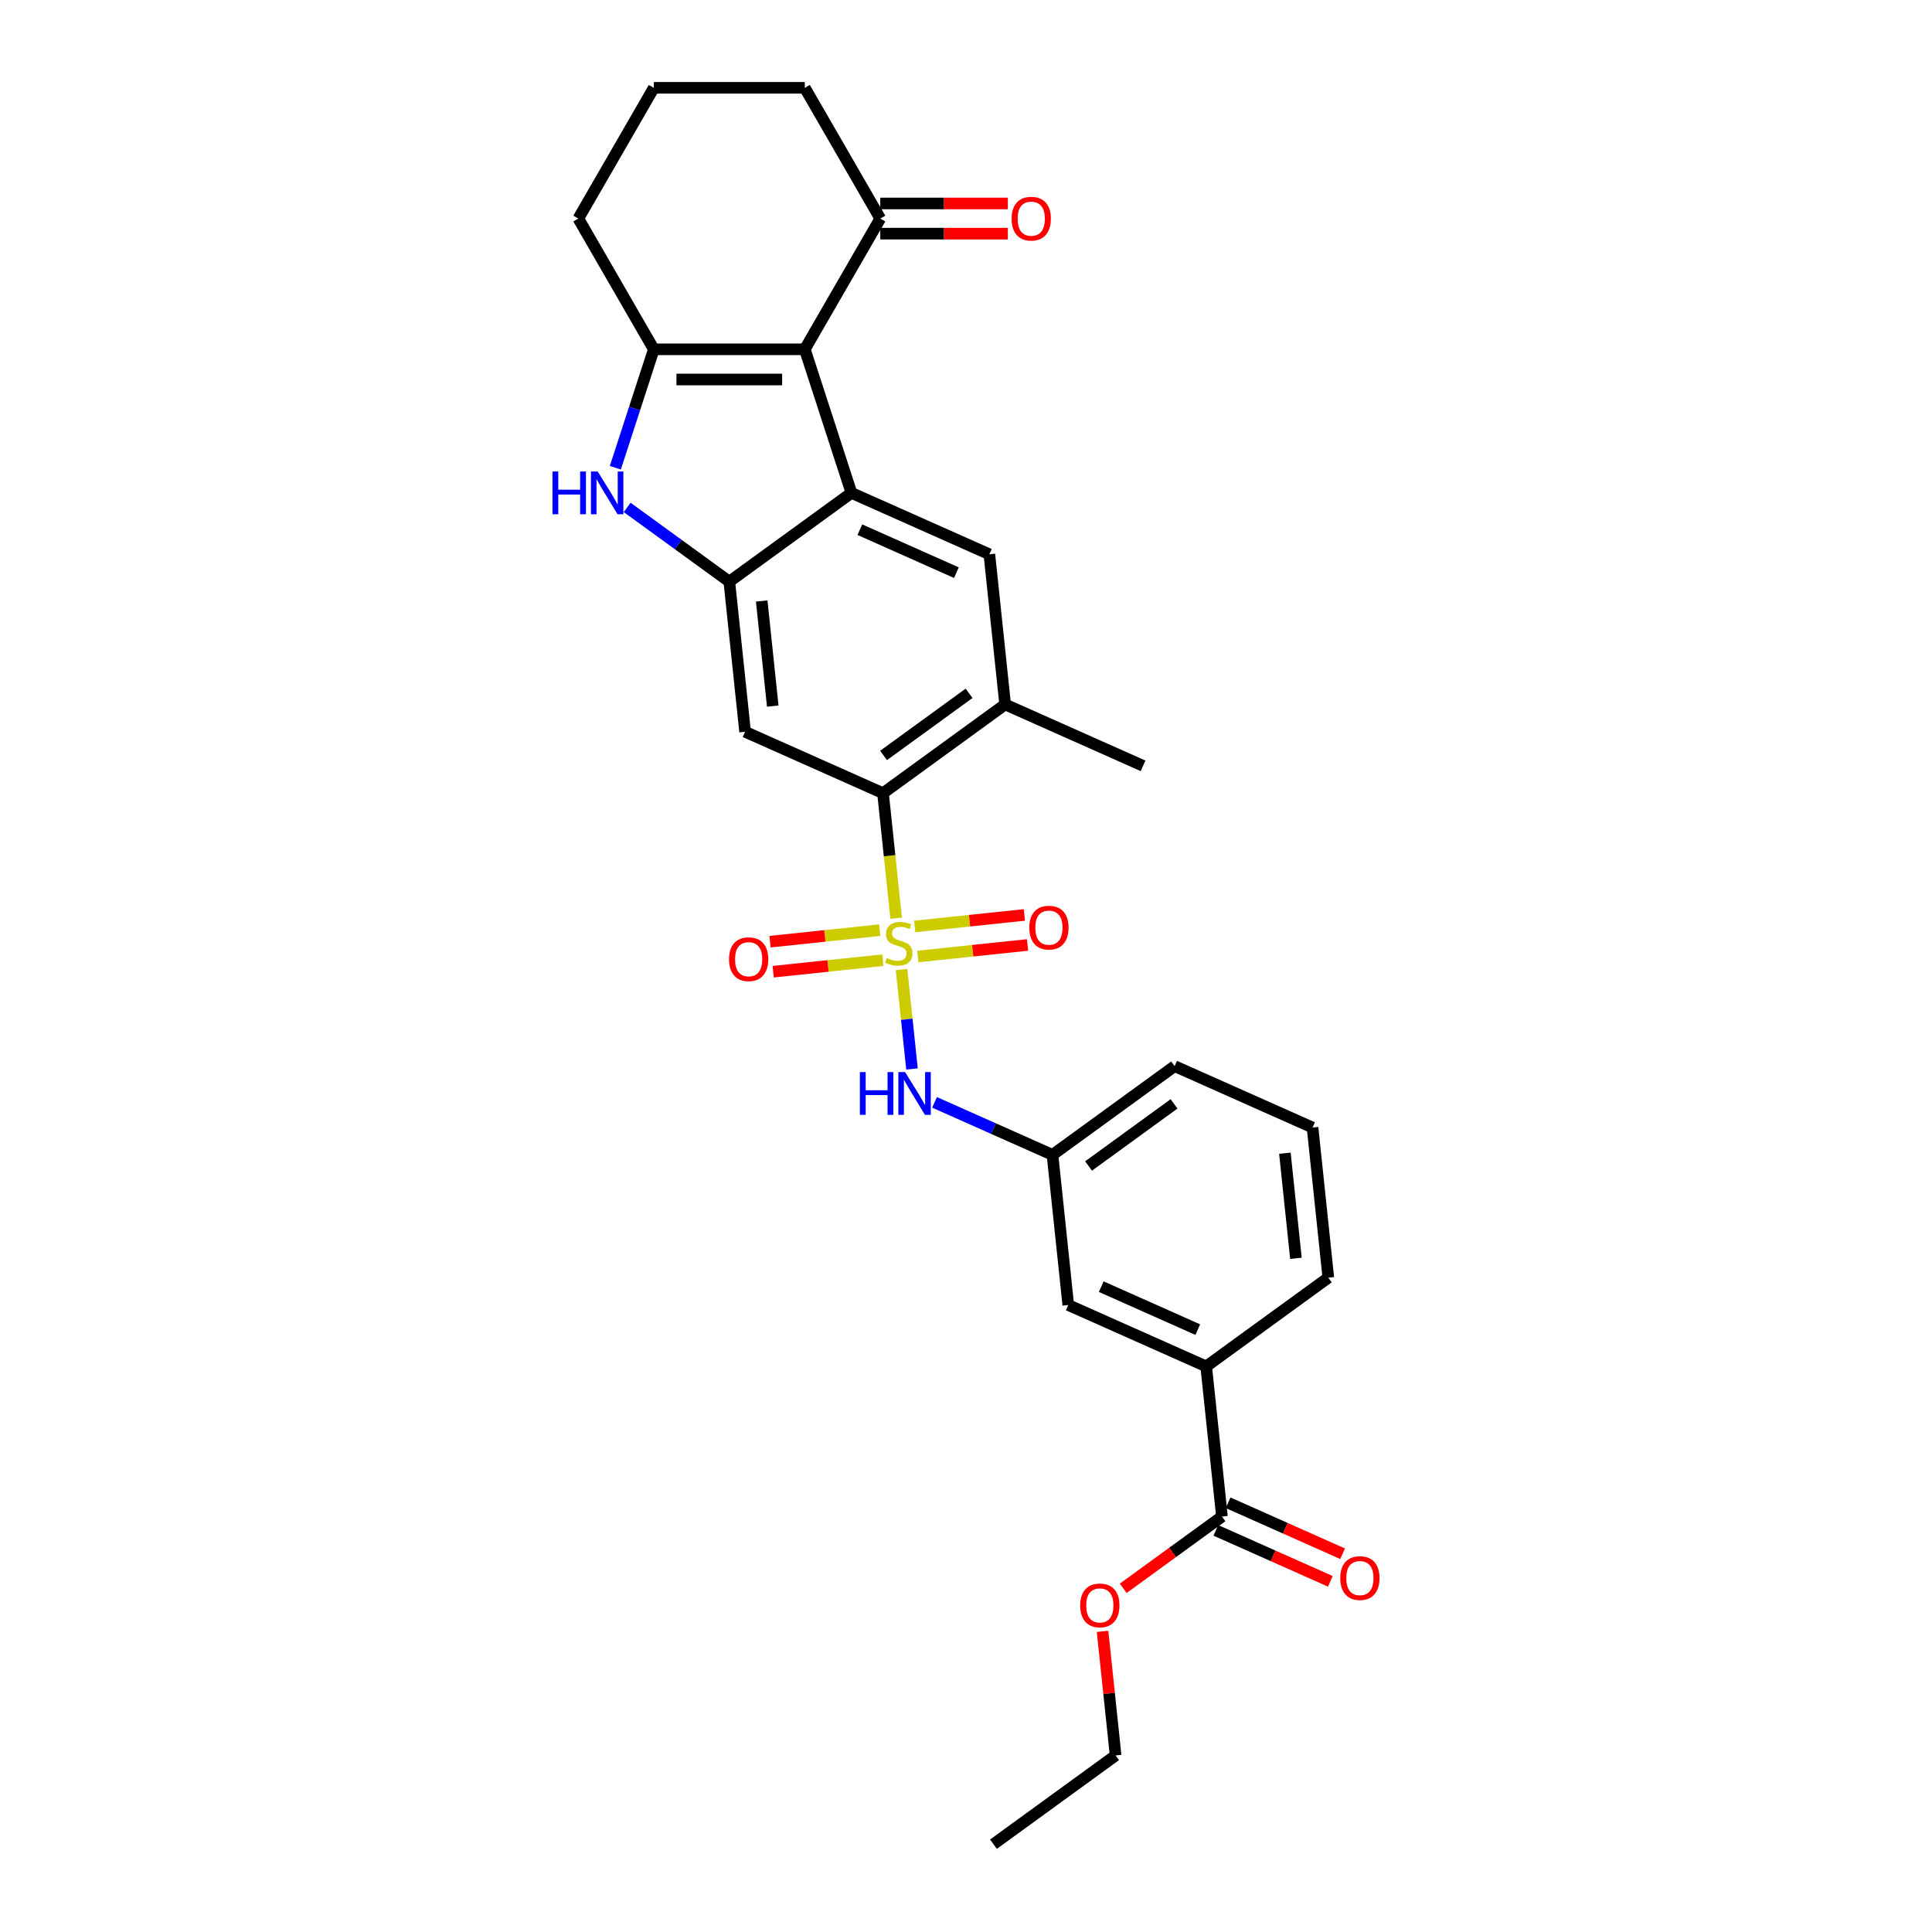 <?xml version='1.0' encoding='iso-8859-1'?>
<svg version='1.1' baseProfile='full'
              xmlns='http://www.w3.org/2000/svg'
                      xmlns:rdkit='http://www.rdkit.org/xml'
                      xmlns:xlink='http://www.w3.org/1999/xlink'
                  xml:space='preserve'
width='1000px' height='1000px' viewBox='0 0 1000 1000'>
<!-- END OF HEADER -->
<rect style='opacity:1.0;fill:#FFFFFF;stroke:none' width='1000' height='1000' x='0' y='0'> </rect>
<path class='bond-5' d='M 463.846,475.274 L 460.444,442.91' style='fill:none;fill-rule:evenodd;stroke:#CCCC00;stroke-width:6px;stroke-linecap:butt;stroke-linejoin:miter;stroke-opacity:1' />
<path class='bond-5' d='M 460.444,442.91 L 457.043,410.547' style='fill:none;fill-rule:evenodd;stroke:#000000;stroke-width:6px;stroke-linecap:butt;stroke-linejoin:miter;stroke-opacity:1' />
<path class='bond-7' d='M 466.638,501.842 L 469.343,527.57' style='fill:none;fill-rule:evenodd;stroke:#CCCC00;stroke-width:6px;stroke-linecap:butt;stroke-linejoin:miter;stroke-opacity:1' />
<path class='bond-7' d='M 469.343,527.57 L 472.047,553.298' style='fill:none;fill-rule:evenodd;stroke:#0000FF;stroke-width:6px;stroke-linecap:butt;stroke-linejoin:miter;stroke-opacity:1' />
<path class='bond-12' d='M 455.345,481.44 L 426.955,484.424' style='fill:none;fill-rule:evenodd;stroke:#CCCC00;stroke-width:6px;stroke-linecap:butt;stroke-linejoin:miter;stroke-opacity:1' />
<path class='bond-12' d='M 426.955,484.424 L 398.565,487.408' style='fill:none;fill-rule:evenodd;stroke:#FF0000;stroke-width:6px;stroke-linecap:butt;stroke-linejoin:miter;stroke-opacity:1' />
<path class='bond-12' d='M 456.979,496.983 L 428.589,499.967' style='fill:none;fill-rule:evenodd;stroke:#CCCC00;stroke-width:6px;stroke-linecap:butt;stroke-linejoin:miter;stroke-opacity:1' />
<path class='bond-12' d='M 428.589,499.967 L 400.198,502.951' style='fill:none;fill-rule:evenodd;stroke:#FF0000;stroke-width:6px;stroke-linecap:butt;stroke-linejoin:miter;stroke-opacity:1' />
<path class='bond-13' d='M 475.077,495.081 L 503.467,492.097' style='fill:none;fill-rule:evenodd;stroke:#CCCC00;stroke-width:6px;stroke-linecap:butt;stroke-linejoin:miter;stroke-opacity:1' />
<path class='bond-13' d='M 503.467,492.097 L 531.857,489.113' style='fill:none;fill-rule:evenodd;stroke:#FF0000;stroke-width:6px;stroke-linecap:butt;stroke-linejoin:miter;stroke-opacity:1' />
<path class='bond-13' d='M 473.443,479.538 L 501.833,476.554' style='fill:none;fill-rule:evenodd;stroke:#CCCC00;stroke-width:6px;stroke-linecap:butt;stroke-linejoin:miter;stroke-opacity:1' />
<path class='bond-13' d='M 501.833,476.554 L 530.224,473.57' style='fill:none;fill-rule:evenodd;stroke:#FF0000;stroke-width:6px;stroke-linecap:butt;stroke-linejoin:miter;stroke-opacity:1' />
<path class='bond-0' d='M 416.559,180.801 L 440.707,255.118' style='fill:none;fill-rule:evenodd;stroke:#000000;stroke-width:6px;stroke-linecap:butt;stroke-linejoin:miter;stroke-opacity:1' />
<path class='bond-10' d='M 416.559,180.801 L 455.631,113.128' style='fill:none;fill-rule:evenodd;stroke:#000000;stroke-width:6px;stroke-linecap:butt;stroke-linejoin:miter;stroke-opacity:1' />
<path class='bond-31' d='M 416.559,180.801 L 338.417,180.801' style='fill:none;fill-rule:evenodd;stroke:#000000;stroke-width:6px;stroke-linecap:butt;stroke-linejoin:miter;stroke-opacity:1' />
<path class='bond-31' d='M 404.838,196.429 L 350.139,196.429' style='fill:none;fill-rule:evenodd;stroke:#000000;stroke-width:6px;stroke-linecap:butt;stroke-linejoin:miter;stroke-opacity:1' />
<path class='bond-1' d='M 440.707,255.118 L 512.093,286.902' style='fill:none;fill-rule:evenodd;stroke:#000000;stroke-width:6px;stroke-linecap:butt;stroke-linejoin:miter;stroke-opacity:1' />
<path class='bond-1' d='M 445.058,274.163 L 495.029,296.412' style='fill:none;fill-rule:evenodd;stroke:#000000;stroke-width:6px;stroke-linecap:butt;stroke-linejoin:miter;stroke-opacity:1' />
<path class='bond-29' d='M 440.707,255.118 L 377.488,301.049' style='fill:none;fill-rule:evenodd;stroke:#000000;stroke-width:6px;stroke-linecap:butt;stroke-linejoin:miter;stroke-opacity:1' />
<path class='bond-2' d='M 338.417,180.801 L 328.459,211.45' style='fill:none;fill-rule:evenodd;stroke:#000000;stroke-width:6px;stroke-linecap:butt;stroke-linejoin:miter;stroke-opacity:1' />
<path class='bond-2' d='M 328.459,211.45 L 318.5,242.1' style='fill:none;fill-rule:evenodd;stroke:#0000FF;stroke-width:6px;stroke-linecap:butt;stroke-linejoin:miter;stroke-opacity:1' />
<path class='bond-19' d='M 338.417,180.801 L 299.346,113.128' style='fill:none;fill-rule:evenodd;stroke:#000000;stroke-width:6px;stroke-linecap:butt;stroke-linejoin:miter;stroke-opacity:1' />
<path class='bond-3' d='M 377.488,301.049 L 385.656,378.763' style='fill:none;fill-rule:evenodd;stroke:#000000;stroke-width:6px;stroke-linecap:butt;stroke-linejoin:miter;stroke-opacity:1' />
<path class='bond-3' d='M 394.256,311.073 L 399.974,365.473' style='fill:none;fill-rule:evenodd;stroke:#000000;stroke-width:6px;stroke-linecap:butt;stroke-linejoin:miter;stroke-opacity:1' />
<path class='bond-4' d='M 377.488,301.049 L 351.052,281.842' style='fill:none;fill-rule:evenodd;stroke:#000000;stroke-width:6px;stroke-linecap:butt;stroke-linejoin:miter;stroke-opacity:1' />
<path class='bond-4' d='M 351.052,281.842 L 324.616,262.635' style='fill:none;fill-rule:evenodd;stroke:#0000FF;stroke-width:6px;stroke-linecap:butt;stroke-linejoin:miter;stroke-opacity:1' />
<path class='bond-6' d='M 457.043,410.547 L 385.656,378.763' style='fill:none;fill-rule:evenodd;stroke:#000000;stroke-width:6px;stroke-linecap:butt;stroke-linejoin:miter;stroke-opacity:1' />
<path class='bond-9' d='M 457.043,410.547 L 520.261,364.616' style='fill:none;fill-rule:evenodd;stroke:#000000;stroke-width:6px;stroke-linecap:butt;stroke-linejoin:miter;stroke-opacity:1' />
<path class='bond-9' d='M 457.34,391.013 L 501.592,358.862' style='fill:none;fill-rule:evenodd;stroke:#000000;stroke-width:6px;stroke-linecap:butt;stroke-linejoin:miter;stroke-opacity:1' />
<path class='bond-15' d='M 483.725,570.581 L 514.245,584.17' style='fill:none;fill-rule:evenodd;stroke:#0000FF;stroke-width:6px;stroke-linecap:butt;stroke-linejoin:miter;stroke-opacity:1' />
<path class='bond-15' d='M 514.245,584.17 L 544.766,597.758' style='fill:none;fill-rule:evenodd;stroke:#000000;stroke-width:6px;stroke-linecap:butt;stroke-linejoin:miter;stroke-opacity:1' />
<path class='bond-8' d='M 512.093,286.902 L 520.261,364.616' style='fill:none;fill-rule:evenodd;stroke:#000000;stroke-width:6px;stroke-linecap:butt;stroke-linejoin:miter;stroke-opacity:1' />
<path class='bond-21' d='M 520.261,364.616 L 591.648,396.399' style='fill:none;fill-rule:evenodd;stroke:#000000;stroke-width:6px;stroke-linecap:butt;stroke-linejoin:miter;stroke-opacity:1' />
<path class='bond-18' d='M 455.631,120.942 L 488.646,120.942' style='fill:none;fill-rule:evenodd;stroke:#000000;stroke-width:6px;stroke-linecap:butt;stroke-linejoin:miter;stroke-opacity:1' />
<path class='bond-18' d='M 488.646,120.942 L 521.661,120.942' style='fill:none;fill-rule:evenodd;stroke:#FF0000;stroke-width:6px;stroke-linecap:butt;stroke-linejoin:miter;stroke-opacity:1' />
<path class='bond-18' d='M 455.631,105.313 L 488.646,105.313' style='fill:none;fill-rule:evenodd;stroke:#000000;stroke-width:6px;stroke-linecap:butt;stroke-linejoin:miter;stroke-opacity:1' />
<path class='bond-18' d='M 488.646,105.313 L 521.661,105.313' style='fill:none;fill-rule:evenodd;stroke:#FF0000;stroke-width:6px;stroke-linecap:butt;stroke-linejoin:miter;stroke-opacity:1' />
<path class='bond-22' d='M 455.631,113.128 L 416.559,45.455' style='fill:none;fill-rule:evenodd;stroke:#000000;stroke-width:6px;stroke-linecap:butt;stroke-linejoin:miter;stroke-opacity:1' />
<path class='bond-11' d='M 632.488,784.97 L 624.32,707.256' style='fill:none;fill-rule:evenodd;stroke:#000000;stroke-width:6px;stroke-linecap:butt;stroke-linejoin:miter;stroke-opacity:1' />
<path class='bond-17' d='M 629.31,792.108 L 658.947,805.304' style='fill:none;fill-rule:evenodd;stroke:#000000;stroke-width:6px;stroke-linecap:butt;stroke-linejoin:miter;stroke-opacity:1' />
<path class='bond-17' d='M 658.947,805.304 L 688.584,818.499' style='fill:none;fill-rule:evenodd;stroke:#FF0000;stroke-width:6px;stroke-linecap:butt;stroke-linejoin:miter;stroke-opacity:1' />
<path class='bond-17' d='M 635.666,777.831 L 665.304,791.026' style='fill:none;fill-rule:evenodd;stroke:#000000;stroke-width:6px;stroke-linecap:butt;stroke-linejoin:miter;stroke-opacity:1' />
<path class='bond-17' d='M 665.304,791.026 L 694.941,804.222' style='fill:none;fill-rule:evenodd;stroke:#FF0000;stroke-width:6px;stroke-linecap:butt;stroke-linejoin:miter;stroke-opacity:1' />
<path class='bond-20' d='M 632.488,784.97 L 606.935,803.535' style='fill:none;fill-rule:evenodd;stroke:#000000;stroke-width:6px;stroke-linecap:butt;stroke-linejoin:miter;stroke-opacity:1' />
<path class='bond-20' d='M 606.935,803.535 L 581.382,822.101' style='fill:none;fill-rule:evenodd;stroke:#FF0000;stroke-width:6px;stroke-linecap:butt;stroke-linejoin:miter;stroke-opacity:1' />
<path class='bond-14' d='M 624.32,707.256 L 552.934,675.472' style='fill:none;fill-rule:evenodd;stroke:#000000;stroke-width:6px;stroke-linecap:butt;stroke-linejoin:miter;stroke-opacity:1' />
<path class='bond-14' d='M 619.969,688.211 L 569.998,665.962' style='fill:none;fill-rule:evenodd;stroke:#000000;stroke-width:6px;stroke-linecap:butt;stroke-linejoin:miter;stroke-opacity:1' />
<path class='bond-30' d='M 624.32,707.256 L 687.538,661.325' style='fill:none;fill-rule:evenodd;stroke:#000000;stroke-width:6px;stroke-linecap:butt;stroke-linejoin:miter;stroke-opacity:1' />
<path class='bond-16' d='M 544.766,597.758 L 552.934,675.472' style='fill:none;fill-rule:evenodd;stroke:#000000;stroke-width:6px;stroke-linecap:butt;stroke-linejoin:miter;stroke-opacity:1' />
<path class='bond-26' d='M 544.766,597.758 L 607.984,551.827' style='fill:none;fill-rule:evenodd;stroke:#000000;stroke-width:6px;stroke-linecap:butt;stroke-linejoin:miter;stroke-opacity:1' />
<path class='bond-26' d='M 563.434,603.512 L 607.687,571.361' style='fill:none;fill-rule:evenodd;stroke:#000000;stroke-width:6px;stroke-linecap:butt;stroke-linejoin:miter;stroke-opacity:1' />
<path class='bond-24' d='M 299.346,113.128 L 338.417,45.455' style='fill:none;fill-rule:evenodd;stroke:#000000;stroke-width:6px;stroke-linecap:butt;stroke-linejoin:miter;stroke-opacity:1' />
<path class='bond-27' d='M 570.687,844.388 L 574.063,876.501' style='fill:none;fill-rule:evenodd;stroke:#FF0000;stroke-width:6px;stroke-linecap:butt;stroke-linejoin:miter;stroke-opacity:1' />
<path class='bond-27' d='M 574.063,876.501 L 577.438,908.615' style='fill:none;fill-rule:evenodd;stroke:#000000;stroke-width:6px;stroke-linecap:butt;stroke-linejoin:miter;stroke-opacity:1' />
<path class='bond-32' d='M 416.559,45.455 L 338.417,45.455' style='fill:none;fill-rule:evenodd;stroke:#000000;stroke-width:6px;stroke-linecap:butt;stroke-linejoin:miter;stroke-opacity:1' />
<path class='bond-23' d='M 687.538,661.325 L 679.37,583.611' style='fill:none;fill-rule:evenodd;stroke:#000000;stroke-width:6px;stroke-linecap:butt;stroke-linejoin:miter;stroke-opacity:1' />
<path class='bond-23' d='M 670.77,651.301 L 665.053,596.901' style='fill:none;fill-rule:evenodd;stroke:#000000;stroke-width:6px;stroke-linecap:butt;stroke-linejoin:miter;stroke-opacity:1' />
<path class='bond-25' d='M 679.37,583.611 L 607.984,551.827' style='fill:none;fill-rule:evenodd;stroke:#000000;stroke-width:6px;stroke-linecap:butt;stroke-linejoin:miter;stroke-opacity:1' />
<path class='bond-28' d='M 577.438,908.615 L 514.22,954.545' style='fill:none;fill-rule:evenodd;stroke:#000000;stroke-width:6px;stroke-linecap:butt;stroke-linejoin:miter;stroke-opacity:1' />
<path  class='atom-0' d='M 458.96 495.856
Q 459.21 495.95, 460.241 496.388
Q 461.273 496.825, 462.398 497.106
Q 463.554 497.357, 464.68 497.357
Q 466.774 497.357, 467.993 496.356
Q 469.212 495.325, 469.212 493.543
Q 469.212 492.324, 468.587 491.574
Q 467.993 490.824, 467.055 490.417
Q 466.117 490.011, 464.555 489.542
Q 462.585 488.948, 461.398 488.386
Q 460.241 487.823, 459.397 486.635
Q 458.585 485.448, 458.585 483.447
Q 458.585 480.665, 460.46 478.946
Q 462.367 477.227, 466.117 477.227
Q 468.681 477.227, 471.587 478.446
L 470.868 480.853
Q 468.212 479.759, 466.211 479.759
Q 464.055 479.759, 462.867 480.665
Q 461.679 481.541, 461.71 483.072
Q 461.71 484.26, 462.304 484.979
Q 462.929 485.698, 463.804 486.104
Q 464.711 486.51, 466.211 486.979
Q 468.212 487.604, 469.399 488.23
Q 470.587 488.855, 471.431 490.136
Q 472.306 491.386, 472.306 493.543
Q 472.306 496.606, 470.243 498.263
Q 468.212 499.888, 464.805 499.888
Q 462.835 499.888, 461.335 499.451
Q 459.866 499.044, 458.116 498.325
L 458.96 495.856
' fill='#CCCC00'/>
<path  class='atom-5' d='M 285.967 244.053
L 288.968 244.053
L 288.968 253.462
L 300.283 253.462
L 300.283 244.053
L 303.283 244.053
L 303.283 266.183
L 300.283 266.183
L 300.283 255.962
L 288.968 255.962
L 288.968 266.183
L 285.967 266.183
L 285.967 244.053
' fill='#0000FF'/>
<path  class='atom-5' d='M 309.378 244.053
L 316.63 255.775
Q 317.349 256.931, 318.505 259.026
Q 319.662 261.12, 319.724 261.245
L 319.724 244.053
L 322.663 244.053
L 322.663 266.183
L 319.631 266.183
L 311.848 253.368
Q 310.941 251.868, 309.972 250.149
Q 309.035 248.429, 308.753 247.898
L 308.753 266.183
L 305.878 266.183
L 305.878 244.053
L 309.378 244.053
' fill='#0000FF'/>
<path  class='atom-8' d='M 445.076 554.91
L 448.077 554.91
L 448.077 564.318
L 459.392 564.318
L 459.392 554.91
L 462.392 554.91
L 462.392 577.04
L 459.392 577.04
L 459.392 566.819
L 448.077 566.819
L 448.077 577.04
L 445.076 577.04
L 445.076 554.91
' fill='#0000FF'/>
<path  class='atom-8' d='M 468.487 554.91
L 475.739 566.631
Q 476.458 567.788, 477.614 569.882
Q 478.771 571.976, 478.833 572.101
L 478.833 554.91
L 481.772 554.91
L 481.772 577.04
L 478.74 577.04
L 470.957 564.224
Q 470.05 562.724, 469.081 561.005
Q 468.144 559.286, 467.862 558.755
L 467.862 577.04
L 464.987 577.04
L 464.987 554.91
L 468.487 554.91
' fill='#0000FF'/>
<path  class='atom-13' d='M 377.338 496.491
Q 377.338 491.178, 379.964 488.208
Q 382.59 485.239, 387.497 485.239
Q 392.404 485.239, 395.03 488.208
Q 397.655 491.178, 397.655 496.491
Q 397.655 501.868, 394.999 504.931
Q 392.342 507.963, 387.497 507.963
Q 382.621 507.963, 379.964 504.931
Q 377.338 501.899, 377.338 496.491
M 387.497 505.462
Q 390.873 505.462, 392.686 503.212
Q 394.53 500.93, 394.53 496.491
Q 394.53 492.147, 392.686 489.959
Q 390.873 487.739, 387.497 487.739
Q 384.121 487.739, 382.277 489.927
Q 380.464 492.115, 380.464 496.491
Q 380.464 500.961, 382.277 503.212
Q 384.121 505.462, 387.497 505.462
' fill='#FF0000'/>
<path  class='atom-14' d='M 532.767 480.155
Q 532.767 474.842, 535.392 471.872
Q 538.018 468.903, 542.925 468.903
Q 547.832 468.903, 550.458 471.872
Q 553.084 474.842, 553.084 480.155
Q 553.084 485.531, 550.427 488.595
Q 547.77 491.626, 542.925 491.626
Q 538.049 491.626, 535.392 488.595
Q 532.767 485.563, 532.767 480.155
M 542.925 489.126
Q 546.301 489.126, 548.114 486.875
Q 549.958 484.594, 549.958 480.155
Q 549.958 475.81, 548.114 473.623
Q 546.301 471.403, 542.925 471.403
Q 539.549 471.403, 537.705 473.591
Q 535.892 475.779, 535.892 480.155
Q 535.892 484.625, 537.705 486.875
Q 539.549 489.126, 542.925 489.126
' fill='#FF0000'/>
<path  class='atom-18' d='M 693.716 816.815
Q 693.716 811.502, 696.342 808.532
Q 698.967 805.563, 703.875 805.563
Q 708.782 805.563, 711.407 808.532
Q 714.033 811.502, 714.033 816.815
Q 714.033 822.192, 711.376 825.255
Q 708.719 828.287, 703.875 828.287
Q 698.998 828.287, 696.342 825.255
Q 693.716 822.223, 693.716 816.815
M 703.875 825.786
Q 707.25 825.786, 709.063 823.536
Q 710.907 821.254, 710.907 816.815
Q 710.907 812.471, 709.063 810.283
Q 707.25 808.064, 703.875 808.064
Q 700.499 808.064, 698.655 810.252
Q 696.842 812.44, 696.842 816.815
Q 696.842 821.285, 698.655 823.536
Q 700.499 825.786, 703.875 825.786
' fill='#FF0000'/>
<path  class='atom-19' d='M 523.614 113.19
Q 523.614 107.877, 526.24 104.907
Q 528.865 101.938, 533.773 101.938
Q 538.68 101.938, 541.306 104.907
Q 543.931 107.877, 543.931 113.19
Q 543.931 118.566, 541.274 121.63
Q 538.618 124.661, 533.773 124.661
Q 528.897 124.661, 526.24 121.63
Q 523.614 118.598, 523.614 113.19
M 533.773 122.161
Q 537.149 122.161, 538.961 119.91
Q 540.806 117.629, 540.806 113.19
Q 540.806 108.845, 538.961 106.657
Q 537.149 104.438, 533.773 104.438
Q 530.397 104.438, 528.553 106.626
Q 526.74 108.814, 526.74 113.19
Q 526.74 117.66, 528.553 119.91
Q 530.397 122.161, 533.773 122.161
' fill='#FF0000'/>
<path  class='atom-21' d='M 559.111 830.963
Q 559.111 825.649, 561.737 822.68
Q 564.362 819.711, 569.27 819.711
Q 574.177 819.711, 576.803 822.68
Q 579.428 825.649, 579.428 830.963
Q 579.428 836.339, 576.771 839.402
Q 574.115 842.434, 569.27 842.434
Q 564.394 842.434, 561.737 839.402
Q 559.111 836.37, 559.111 830.963
M 569.27 839.934
Q 572.646 839.934, 574.458 837.683
Q 576.303 835.402, 576.303 830.963
Q 576.303 826.618, 574.458 824.43
Q 572.646 822.211, 569.27 822.211
Q 565.894 822.211, 564.05 824.399
Q 562.237 826.587, 562.237 830.963
Q 562.237 835.433, 564.05 837.683
Q 565.894 839.934, 569.27 839.934
' fill='#FF0000'/>
</svg>

